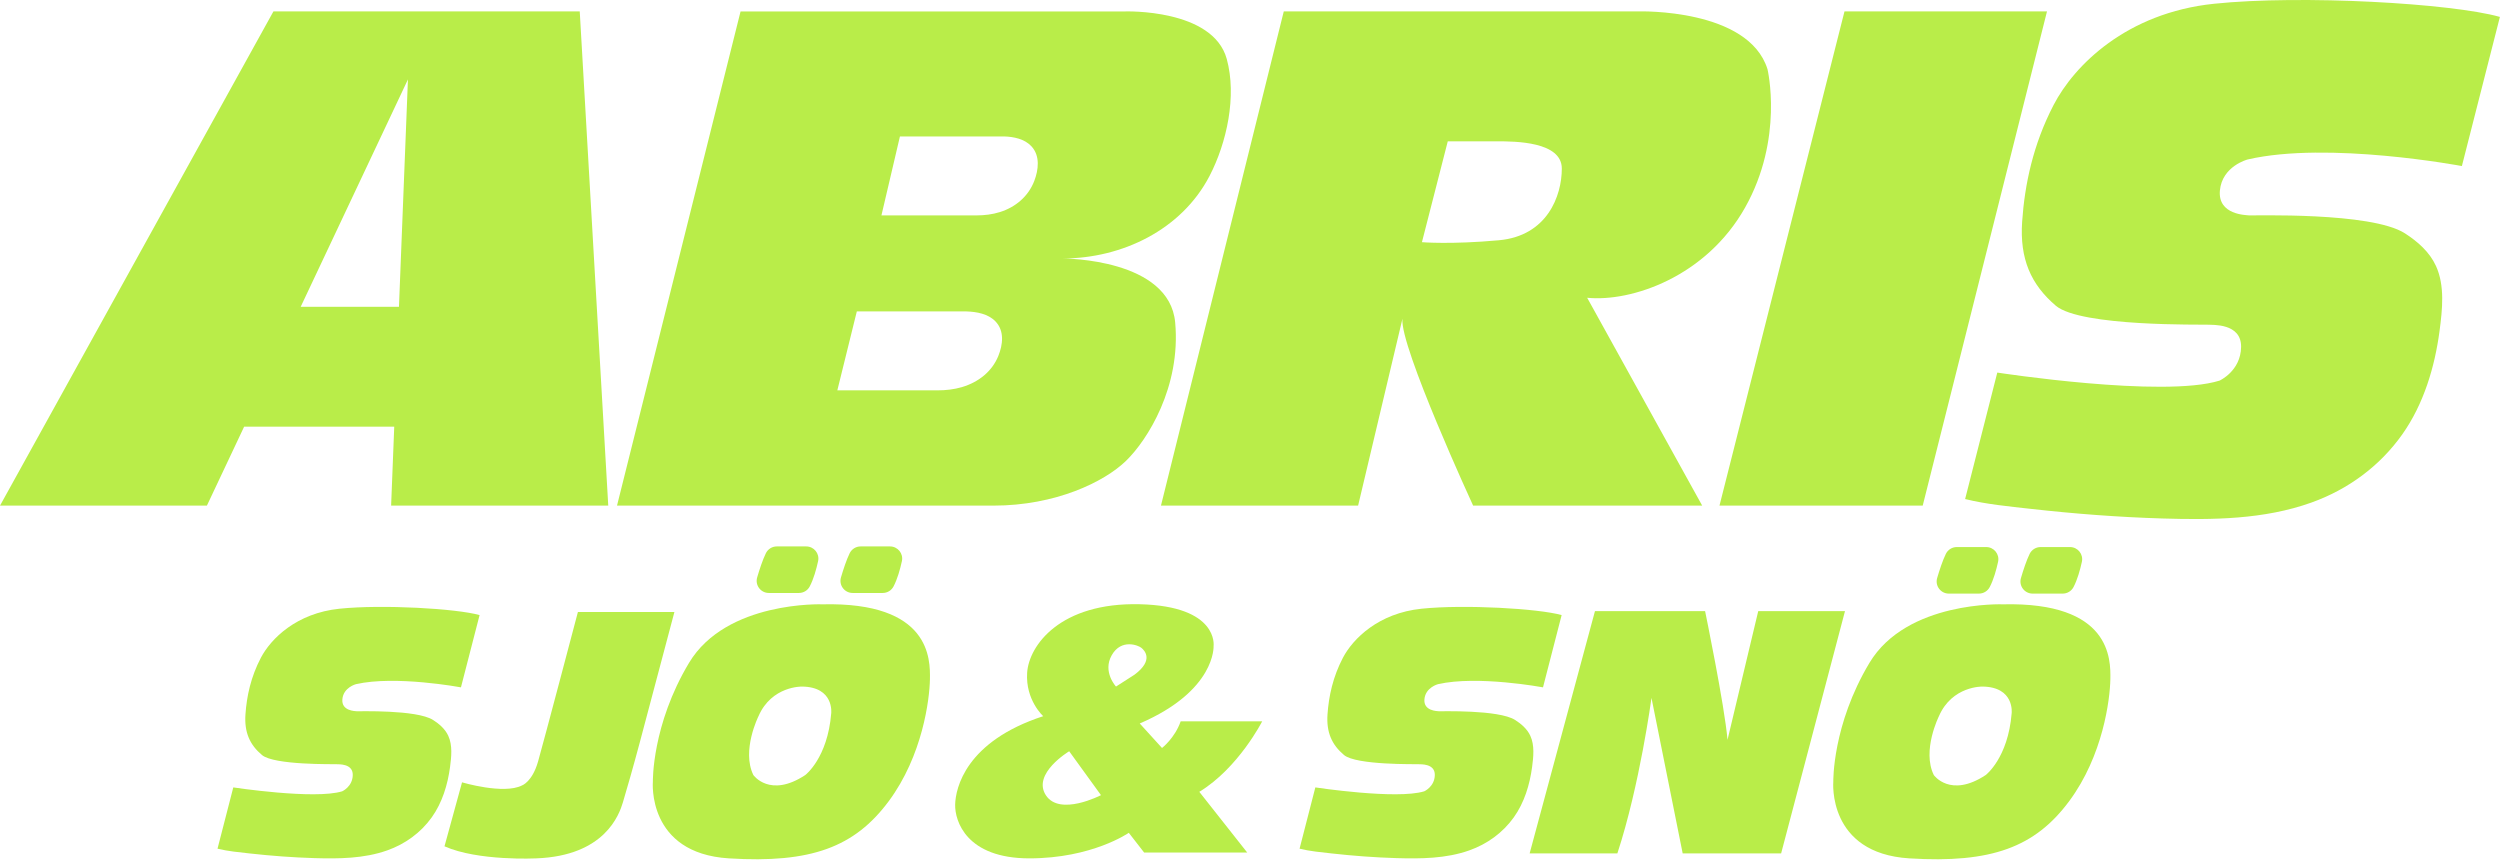 <?xml version="1.0" encoding="UTF-8" standalone="no"?><!DOCTYPE svg PUBLIC "-//W3C//DTD SVG 1.1//EN" "http://www.w3.org/Graphics/SVG/1.1/DTD/svg11.dtd"><svg width="100%" height="100%" viewBox="0 0 7841 2696" version="1.1" xmlns="http://www.w3.org/2000/svg" xmlns:xlink="http://www.w3.org/1999/xlink" xml:space="preserve" xmlns:serif="http://www.serif.com/" style="fill-rule:evenodd;clip-rule:evenodd;stroke-linejoin:round;stroke-miterlimit:2;"><g id="Layer-1" serif:id="Layer 1"><path d="M943.088,962.191l336.37,-713.104l-28.133,713.104l-308.237,0Zm964.633,623.675l-89.425,-1550.02l-960.738,-0l-857.558,1550.02l648.904,0l116.809,-247.633l470.779,0l-9.771,247.633l681,0Z" style="fill:#b9ed49;fill-rule:nonzero;"/><path d="M3243.79,567.886c-18.654,48.25 -58.796,81.954 -107.687,97.267c-23.93,7.462 -48.505,10.421 -73.463,10.421l-298.104,-0l58.025,-247.667l326.792,-0c30.366,1.029 64.204,7.717 85.687,31.004c27.792,29.979 22.258,73.85 8.75,108.975m-112.704,548.729c-19.683,48.379 -61.883,81.959 -113.35,97.267c-25.342,7.592 -51.204,10.425 -77.579,10.425l-313.929,-0l61.112,-247.542l344.292,0c31.908,1.029 67.546,7.592 90.192,30.879c29.333,30.105 23.541,73.85 9.262,108.971m716.5,-931.746c-43.617,-158.25 -318.813,-148.987 -318.813,-148.987l-1206.05,-0l-387.52,1549.95l1180.83,0c194.921,0 347.379,-74.492 415.054,-139.854c67.675,-65.354 173.175,-232.742 154.775,-434.479c-18.137,-199.679 -345.192,-200.709 -351.75,-200.709c184.367,-0.641 371.438,-89.287 459.567,-258.987c54.166,-104.475 85.946,-250.375 53.908,-366.938" style="fill:#b9ed49;fill-rule:nonzero;"/><path d="M4701.23,753.541c-151.304,13.766 -241.491,6.045 -241.491,6.045l81.054,-316.37l154.392,-0c56.737,-0 203.283,0.641 203.283,85.558c-0,85.687 -45.804,211 -197.238,224.767m842.33,-536.509c-59.696,-191.058 -402.83,-181.279 -402.83,-181.279l-1114.31,0l-385.204,1550.08l618.333,0l139.079,-586.166c-9.133,85.558 221.679,586.166 221.679,586.166l718.434,0l-360.763,-651.908c139.084,13.762 372.984,-65.746 495.213,-282.796c122.354,-217.046 70.371,-434.096 70.371,-434.096" style="fill:#b9ed49;fill-rule:nonzero;"/><path d="M5392.98,1585.83l392.092,-1550.05l635.138,0l-389.796,1550.05l-637.434,0Z" style="fill:#b9ed49;fill-rule:nonzero;"/><path d="M6163.4,1565.23l100.892,-396.679c-0,-0 520.495,80.254 697.05,25.225c-0,-0 66.495,-29.808 67.641,-105.475c1.146,-75.667 -90.571,-68.788 -105.475,-69.938c-14.904,-1.141 -397.825,6.88 -475.783,-59.612c-77.963,-66.496 -113.5,-146.75 -105.475,-263.688c8.025,-116.941 34.396,-241.904 98.596,-365.725c64.2,-123.816 228.146,-288.908 503.3,-317.57c275.15,-28.659 747.491,-1.146 896.533,41.275l-119.229,467.758c-0,-0 -419.608,-79.108 -671.833,-20.638c-0,0 -80.25,20.638 -87.13,97.45c-6.879,76.813 82.546,76.813 91.717,77.959c9.171,1.146 382.917,-11.467 488.396,56.179c39.933,25.608 77.475,58.517 97.558,102.392c28.363,61.966 19.979,137.27 11.342,203.062c-14.917,113.608 -49.8,230.171 -116.925,325.1c-70.658,99.917 -170.221,172.825 -285.183,213.992c-148.817,53.291 -310.267,54.616 -466.43,49.908c-138.22,-4.167 -276.391,-14.758 -413.804,-30.187c-68.437,-7.688 -138.733,-14.221 -205.758,-30.788" style="fill:#b9ed49;fill-rule:nonzero;"/><path d="M682.213,2661.82l49.442,-192.196c-0,0 255.066,38.883 341.587,12.221c0,-0 32.588,-14.442 33.15,-51.104c0.563,-36.663 -44.387,-33.329 -51.692,-33.884c-7.3,-0.558 -194.95,3.334 -233.154,-28.883c-38.204,-32.221 -55.621,-71.104 -51.687,-127.767c3.933,-56.654 16.854,-117.2 48.316,-177.195c31.463,-59.988 111.8,-139.984 246.642,-153.867c134.838,-13.888 366.308,-0.554 439.346,19.996l-58.429,226.637c-0,0 -205.629,-38.325 -329.229,-10c-0,0 -39.33,10 -42.7,47.217c-3.371,37.217 40.45,37.217 44.945,37.775c4.496,0.554 187.65,-5.558 239.338,27.217c19.571,12.408 37.967,28.354 47.808,49.608c13.9,30.025 9.792,66.512 5.563,98.392c-7.313,55.045 -24.404,111.516 -57.3,157.512c-34.625,48.413 -83.417,83.738 -139.754,103.683c-72.93,25.821 -152.05,26.463 -228.575,24.184c-67.738,-2.021 -135.446,-7.15 -202.784,-14.629c-33.541,-3.721 -67.991,-6.888 -100.833,-14.917" style="fill:#b9ed49;fill-rule:nonzero;"/><path d="M4075.97,2661.82l49.442,-192.196c-0,0 255.07,38.883 341.591,12.221c0,-0 32.584,-14.442 33.146,-51.104c0.563,-36.663 -44.387,-33.329 -51.687,-33.884c-7.3,-0.558 -194.954,3.334 -233.159,-28.883c-38.204,-32.221 -55.621,-71.104 -51.687,-127.767c3.933,-56.654 16.854,-117.2 48.316,-177.195c31.463,-59.988 111.805,-139.984 246.642,-153.867c134.842,-13.888 366.308,-0.554 439.35,19.996l-58.433,226.637c-0,0 -205.625,-38.325 -329.229,-10c-0,0 -39.329,10 -42.7,47.217c-3.367,37.217 40.45,37.217 44.95,37.775c4.495,0.554 187.65,-5.558 239.337,27.217c19.567,12.408 37.963,28.354 47.808,49.608c13.9,30.025 9.788,66.512 5.559,98.392c-7.309,55.045 -24.404,111.516 -57.3,157.512c-34.625,48.413 -83.417,83.738 -139.754,103.683c-72.925,25.821 -152.05,26.463 -228.575,24.184c-67.738,-2.021 -135.446,-7.15 -202.784,-14.629c-33.541,-3.721 -67.987,-6.888 -100.833,-14.917" style="fill:#b9ed49;fill-rule:nonzero;"/><path d="M2607.06,2237.11c-11.45,141.008 -81.441,193.758 -81.441,193.758c-111.163,73.338 -162.75,0 -162.75,0c-37.83,-76.808 16.079,-184.625 16.079,-184.625c41.3,-95.208 136.379,-92.891 136.379,-92.891c101.642,1.158 91.733,83.758 91.733,83.758m-27.533,-341.721c-0,0 -301.446,-11.45 -418.396,183.471c-116.954,194.917 -113.479,372.592 -113.479,372.592c-0,-0 -19.554,224.771 238.404,240.725c257.963,16.079 394.342,-35.513 501,-178.838c106.654,-143.329 128.4,-319.846 129.558,-382.891c1.159,-63.042 2.317,-243.034 -337.087,-235.059" style="fill:#b9ed49;fill-rule:nonzero;"/><path d="M6309.37,2237.11c-11.45,141.008 -81.442,193.758 -81.442,193.758c-111.162,73.338 -162.75,0 -162.75,0c-37.829,-76.808 16.079,-184.625 16.079,-184.625c41.3,-95.208 136.375,-92.891 136.375,-92.891c101.646,1.158 91.738,83.758 91.738,83.758m-27.534,-341.721c0,0 -301.445,-11.45 -418.395,183.471c-116.955,194.917 -113.48,372.592 -113.48,372.592c0,-0 -19.554,224.771 238.405,240.725c257.958,16.079 394.341,-35.513 500.995,-178.838c106.659,-143.329 128.405,-319.846 129.563,-382.891c1.154,-63.042 2.317,-243.034 -337.088,-235.059" style="fill:#b9ed49;fill-rule:nonzero;"/><path d="M6137.24,1715.8l92.3,-0c24.279,-0 42.45,22.362 37.275,46.083c-5.537,25.367 -14.096,56.317 -26.296,79.504c-6.6,12.55 -19.608,20.396 -33.791,20.396l-94.471,0c-25.379,0 -43.75,-24.358 -36.6,-48.704c7.475,-25.467 17.316,-55.492 27.308,-75.883c6.421,-13.105 19.683,-21.396 34.275,-21.396Z" style="fill:#b9ed49;fill-rule:nonzero;"/><path d="M6400.07,1715.8l92.3,-0c24.279,-0 42.454,22.362 37.275,46.083c-5.533,25.367 -14.096,56.317 -26.291,79.504c-6.605,12.55 -19.609,20.396 -33.796,20.396l-94.471,0c-25.375,0 -43.75,-24.358 -36.6,-48.704c7.475,-25.467 17.317,-55.492 27.312,-75.883c6.417,-13.105 19.68,-21.396 34.271,-21.396Z" style="fill:#b9ed49;fill-rule:nonzero;"/><path d="M2436.33,1713.81l92.3,-0c24.279,-0 42.45,22.362 37.275,46.083c-5.537,25.367 -14.096,56.317 -26.296,79.504c-6.604,12.55 -19.608,20.396 -33.791,20.396l-94.471,0c-25.379,0 -43.75,-24.358 -36.6,-48.704c7.475,-25.467 17.317,-55.492 27.308,-75.883c6.417,-13.105 19.684,-21.396 34.275,-21.396Z" style="fill:#b9ed49;fill-rule:nonzero;"/><path d="M2699.15,1713.81l92.3,-0c24.279,-0 42.454,22.362 37.279,46.083c-5.542,25.367 -14.1,56.317 -26.296,79.504c-6.604,12.55 -19.608,20.396 -33.791,20.396l-94.475,0c-25.375,0 -43.746,-24.358 -36.6,-48.704c7.479,-25.467 17.32,-55.492 27.308,-75.883c6.421,-13.105 19.687,-21.396 34.275,-21.396Z" style="fill:#b9ed49;fill-rule:nonzero;"/><path d="M1812.56,1919.49l302.666,-0c0,-0 -88.279,332.475 -107.77,405.85c-19.488,73.375 -42.417,153.625 -53.884,191.458c-11.462,37.838 -56.175,167.384 -271.712,175.409c-0,-0 -182.288,9.17 -287.763,-37.834l55.034,-200.629c-0,0 130.695,38.925 188.02,9.717c0,-0 32.1,-10.863 50.442,-75.067c18.346,-64.2 124.967,-468.904 124.967,-468.904" style="fill:#b9ed49;fill-rule:nonzero;"/><path d="M4797.58,2676.54l204.833,-759.725l345.467,-0c-0,-0 61.145,296.554 70.316,403.558l96.309,-403.558l272.091,-0l-200.25,759.725l-308.783,-0l-97.829,-487.63c-0,0 -36.688,273.621 -107.005,487.63l-275.149,-0Z" style="fill:#b9ed49;fill-rule:nonzero;"/><path d="M3500.21,2153.35c0,0 -43.1,-46.445 -13.25,-98.554c29.846,-52.233 83.113,-31.008 92.892,-22.9c9.775,7.975 40.142,38.342 -21.742,84.271l-57.9,37.183Zm-220.133,340.559c-43.617,-67.675 73.337,-137.667 73.337,-137.667l99.709,137.667c-0,-0 -129.563,67.546 -173.046,-0m678.675,-231.588l-255.646,0c-18.396,52.75 -58.537,83.634 -58.537,83.634l-69.867,-76.813c239.567,-103.187 231.587,-243.037 231.587,-243.037c0,-0 17.242,-124.925 -231.587,-130.975c-248.825,-6.046 -347.375,128.658 -353.167,214.729c-5.658,85.946 50.438,136.383 50.438,136.383c-243.038,79.121 -275.075,225.792 -276.234,277.388c-1.158,51.591 35.509,168.541 232.746,168.541c197.104,0 311.867,-80.154 311.867,-80.154l48.121,61.888l323.316,-0l-150.27,-190.417c122.737,-74.496 197.233,-221.167 197.233,-221.167" style="fill:#b9ed49;fill-rule:nonzero;"/></g></svg>
